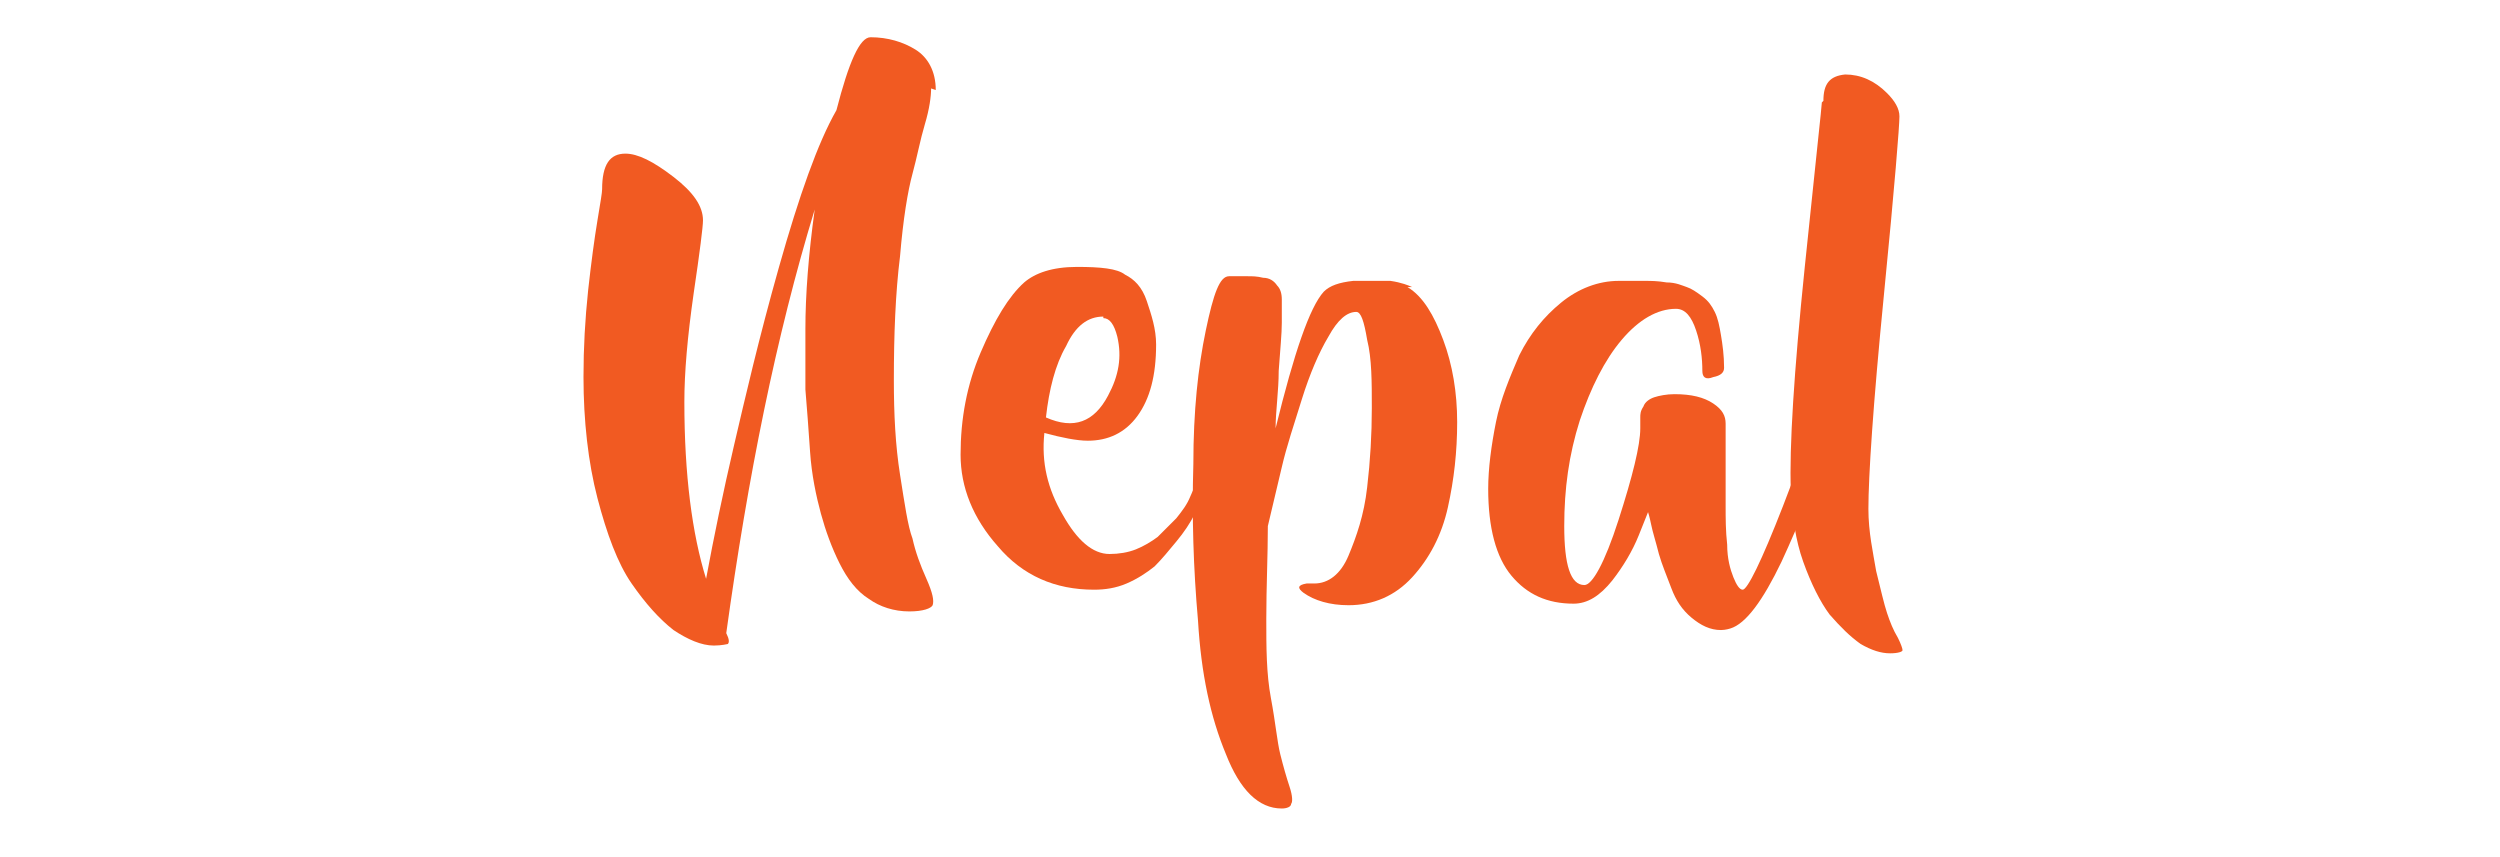<?xml version="1.0" encoding="UTF-8"?>
<svg id="Layer_1" xmlns="http://www.w3.org/2000/svg" version="1.1" viewBox="0 0 16.11 5.52">
  <!-- Generator: Adobe Illustrator 29.6.1, SVG Export Plug-In . SVG Version: 2.1.1 Build 9)  -->
  <defs>
    <style>
      .st0 {
        fill: #f15a22;
      }

      .st1 {
        isolation: isolate;
      }
    </style>
  </defs>
  <g class="st1">
    <g class="st1">
      <g class="st1">
        <path class="st0" d="M6,.57c0,.05-.01.13-.04.23-.03.1-.05.21-.08.32s-.06.29-.08.53c-.03.24-.04.51-.04.8,0,.22.01.42.04.61s.05.33.08.41c.02.09.05.17.09.26.04.09.05.14.04.17-.01.02-.06.04-.15.04-.1,0-.19-.03-.26-.08-.08-.05-.14-.13-.19-.23-.05-.1-.09-.21-.12-.32-.03-.11-.06-.25-.07-.4-.01-.15-.02-.28-.03-.4,0-.12,0-.25,0-.39,0-.22.02-.48.06-.77-.25.82-.43,1.72-.57,2.73.02.04.02.06.01.07,0,0-.04.01-.09.01-.08,0-.17-.04-.26-.1-.09-.07-.18-.17-.27-.3-.09-.13-.16-.32-.22-.55-.06-.23-.09-.5-.09-.78,0-.19.01-.37.03-.56.02-.18.04-.33.06-.45.02-.12.03-.18.03-.2,0-.16.05-.23.15-.23.08,0,.18.05.31.15.13.1.19.19.19.28,0,.04-.02.2-.06.47-.04.28-.06.51-.06.7,0,.47.05.85.14,1.14.05-.27.11-.56.18-.86.07-.3.16-.69.29-1.15.13-.46.25-.8.37-1.01.08-.31.15-.47.22-.47.11,0,.21.03.29.08.08.05.13.14.13.26Z"/>
        <path class="st0" d="M7.83,2.73s.02-.04.04-.04c.02,0,.03,0,.04.02,0,.01,0,.04,0,.06l-.02.07s-.03.09-.04.13c-.01.04-.04.1-.06.16-.03.07-.06.13-.09.18-.03.06-.07.12-.12.18-.05.06-.09.11-.14.16-.05.04-.11.08-.18.11-.07.03-.14.04-.21.04-.25,0-.46-.09-.62-.28-.16-.18-.24-.38-.24-.59,0-.23.04-.45.13-.66.09-.21.18-.36.28-.45.07-.06.18-.1.34-.1.15,0,.26.01.31.05.06.03.11.08.14.17s.06.18.06.28c0,.2-.04.35-.12.46-.08.11-.19.16-.32.16-.07,0-.17-.02-.28-.05-.02.19.02.36.12.53.09.16.19.25.3.25.06,0,.12-.01.17-.03.05-.02.1-.05.14-.08.04-.04.08-.08.12-.12.04-.05.07-.09.09-.14.02-.05.05-.1.07-.15.02-.05.04-.1.05-.13.01-.04.02-.07.03-.1.01-.03.02-.05.02-.05ZM7.11,2.04c-.1,0-.18.06-.24.19-.07.12-.11.28-.13.46.18.08.31.03.4-.14.07-.13.09-.25.06-.38-.02-.08-.05-.12-.09-.12Z"/>
        <path class="st0" d="M9.07,1.85c.1.06.17.18.23.34.06.16.09.34.09.53,0,.19-.02.37-.06.55-.04.18-.12.33-.23.45s-.25.18-.41.18c-.12,0-.22-.03-.29-.08-.04-.03-.04-.05.02-.06.01,0,.03,0,.05,0,.09,0,.17-.06.22-.18s.1-.26.12-.44c.02-.17.03-.34.03-.51,0-.17,0-.32-.03-.44-.02-.12-.04-.18-.07-.18-.06,0-.12.05-.18.16-.06.1-.12.24-.17.4s-.1.31-.13.44c-.03.13-.06.25-.09.38,0,.19-.01.39-.01.6,0,.18,0,.35.03.51s.04.28.06.36c.02.08.04.15.06.21.02.06.02.1.01.11,0,.02-.03.03-.06.03-.15,0-.27-.12-.36-.35-.1-.24-.16-.52-.18-.86-.03-.34-.04-.67-.03-1.01,0-.34.03-.62.08-.86s.09-.35.15-.35.09,0,.12,0c.03,0,.06,0,.1.01.04,0,.07.02.09.05.02.02.03.05.03.09,0,.03,0,.07,0,.15,0,.07-.01.17-.02.31,0,.13-.02.26-.02.37.12-.49.22-.78.31-.88.04-.04.1-.06.19-.07.09,0,.17,0,.24,0,.07.01.12.03.14.04Z"/>
        <path class="st0" d="M11.8,2.5s.02-.04.04-.05c.02,0,.03,0,.04,0s.01.04,0,.07c-.02.07-.06.21-.12.41-.07.2-.16.43-.28.69-.12.25-.23.4-.33.43,0,0-.03.01-.06.01-.07,0-.13-.03-.19-.08-.06-.05-.1-.11-.13-.19s-.06-.15-.08-.22c-.02-.08-.04-.14-.05-.19s-.02-.08-.02-.08c0,0-.02.05-.06.15-.04.1-.1.2-.17.29-.08.1-.16.15-.25.15-.17,0-.3-.06-.4-.18-.1-.12-.15-.31-.15-.56,0-.13.02-.28.05-.43s.09-.29.15-.43c.07-.14.16-.25.27-.34.11-.09.24-.14.37-.14.08,0,.13,0,.17,0s.08,0,.14.01c.06,0,.1.02.13.03.03.01.06.03.1.06s.06.06.08.1.03.09.04.15c.01.06.02.13.02.21,0,.03-.02.05-.07.06-.05.02-.07,0-.07-.04,0-.08-.01-.17-.04-.26-.03-.09-.07-.14-.13-.14-.12,0-.24.07-.35.2-.11.13-.2.31-.27.52-.07.22-.1.44-.1.68,0,.25.04.38.13.38.05,0,.13-.14.22-.42.09-.28.14-.48.14-.59,0-.03,0-.05,0-.07,0-.02,0-.04.02-.07.01-.03.04-.05.07-.06.03-.01.08-.02.13-.02.11,0,.19.02.25.06s.08.08.08.13v.06s0,.1,0,.2,0,.19,0,.27c0,.08,0,.16.01.25,0,.09.02.16.04.21.02.05.04.08.06.08.03,0,.12-.18.26-.54.14-.36.23-.62.28-.76Z"/>
        <path class="st0" d="M11.75.65c0-.11.04-.16.14-.17.1,0,.19.04.27.12.05.05.08.1.08.15,0,.06-.03.44-.1,1.15s-.1,1.17-.1,1.38c0,.15.03.28.05.4.03.12.05.21.07.27.02.06.04.11.07.16.02.04.03.07.03.08s-.03.02-.08.02c-.06,0-.12-.02-.19-.06-.07-.05-.13-.11-.2-.19-.06-.08-.12-.2-.17-.34-.05-.14-.07-.29-.08-.46-.01-.28.02-.76.09-1.44.07-.68.11-1.04.11-1.06Z"/>
      </g>
    </g>
  </g>
</svg>